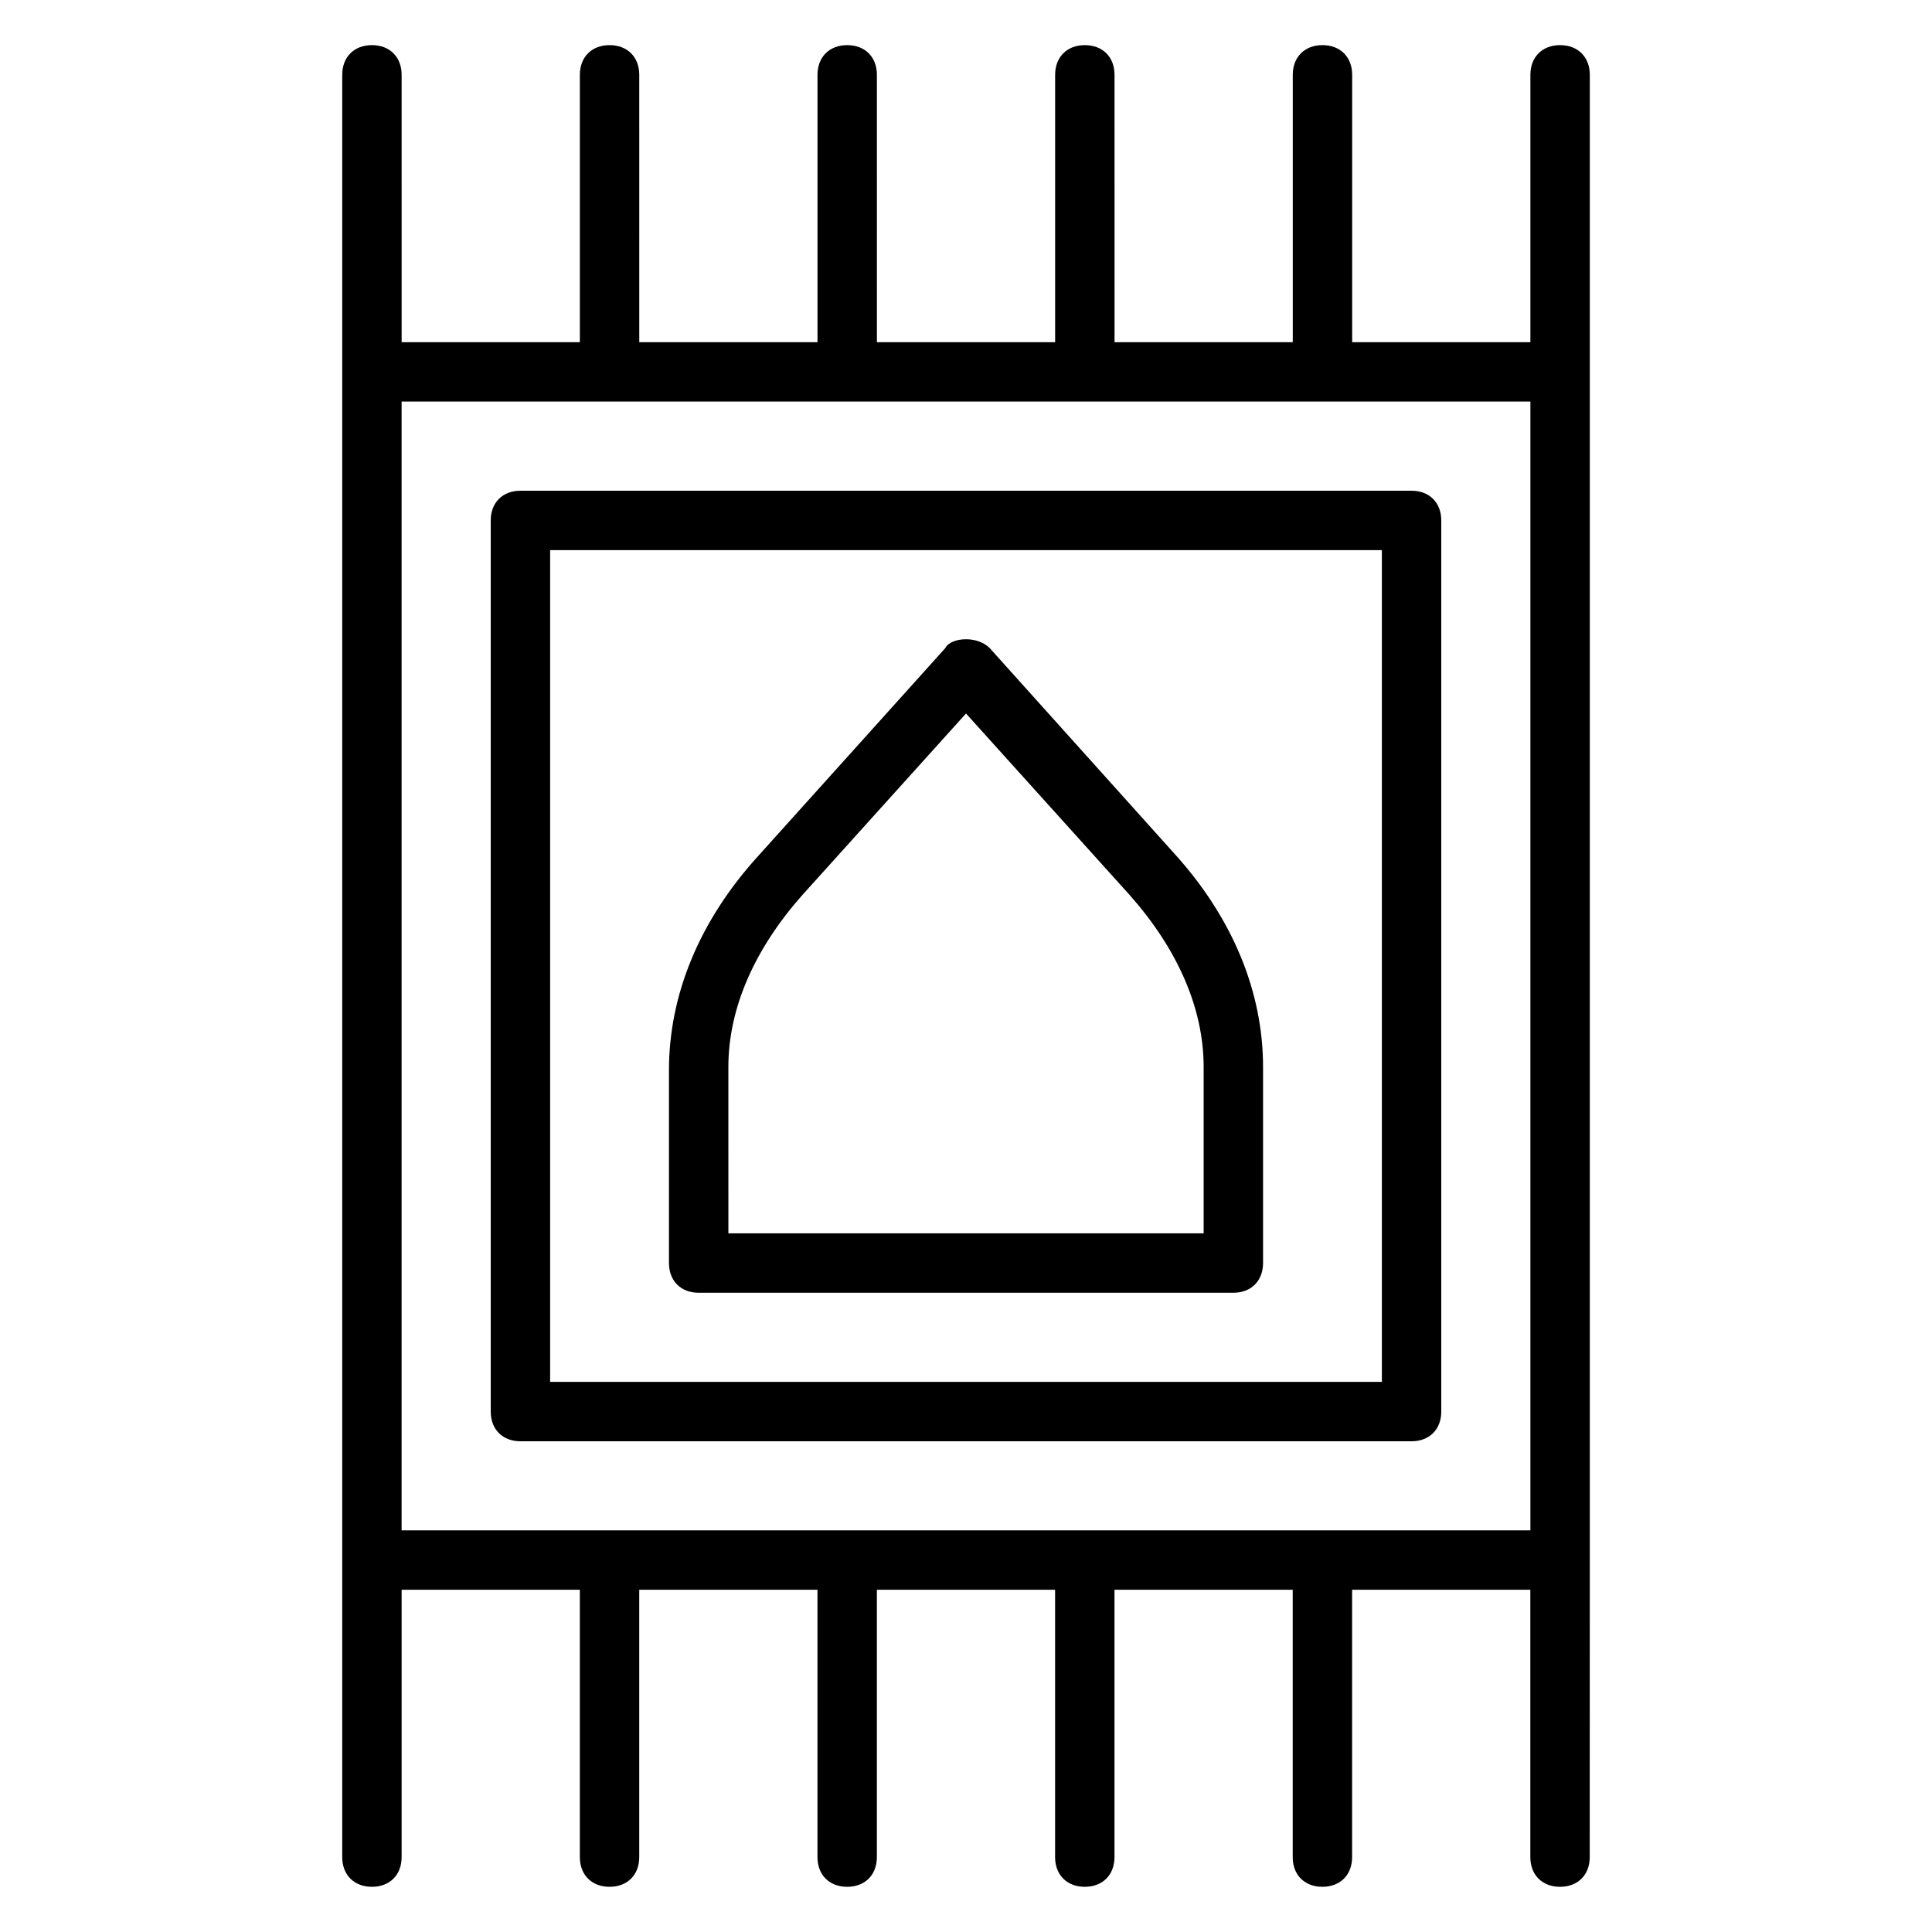 <?xml version="1.0" encoding="UTF-8"?>
<!-- Uploaded to: ICON Repo, www.iconrepo.com, Generator: ICON Repo Mixer Tools -->
<svg fill="#000000" width="800px" height="800px" version="1.1" viewBox="144 144 512 512" xmlns="http://www.w3.org/2000/svg">
 <g>
  <path d="m518.08 274.05h-236.16c-4.723 0-7.871 3.148-7.871 7.871v236.16c0 4.723 3.148 7.871 7.871 7.871h236.16c4.723 0 7.871-3.148 7.871-7.871v-236.16c0-4.723-3.148-7.871-7.871-7.871zm-7.871 236.16h-220.42v-220.42h220.42z"/>
  <path d="m557.44 155.96c-4.723 0-7.871 3.148-7.871 7.871v70.848h-47.23v-70.848c0-4.723-3.148-7.871-7.871-7.871s-7.871 3.148-7.871 7.871v70.848h-47.23l-0.004-70.848c0-4.723-3.148-7.871-7.871-7.871-4.723 0-7.871 3.148-7.871 7.871v70.848h-47.23l-0.004-70.848c0-4.723-3.148-7.871-7.871-7.871-4.723 0-7.871 3.148-7.871 7.871v70.848h-47.23l-0.004-70.848c0-4.723-3.148-7.871-7.871-7.871s-7.871 3.148-7.871 7.871v70.848h-47.23l-0.004-70.848c0-4.723-3.148-7.871-7.871-7.871s-7.871 3.148-7.871 7.871v472.32c0 4.723 3.148 7.871 7.871 7.871s7.871-3.148 7.871-7.871v-70.848h47.23v70.848c0 4.723 3.148 7.871 7.871 7.871s7.871-3.148 7.871-7.871v-70.848h47.23v70.848c0 4.723 3.148 7.871 7.871 7.871s7.871-3.148 7.871-7.871v-70.848h47.23v70.848c0 4.723 3.148 7.871 7.871 7.871 4.723 0 7.871-3.148 7.871-7.871v-70.848h47.23v70.848c0 4.723 3.148 7.871 7.871 7.871 4.723 0 7.871-3.148 7.871-7.871v-70.848h47.23v70.848c0 4.723 3.148 7.871 7.871 7.871s7.871-3.148 7.871-7.871l0.02-78.719v-393.6c0-4.723-3.148-7.871-7.875-7.871zm-307.01 393.6v-299.14h299.14v299.14z"/>
  <path d="m329.15 486.59h141.7c4.723 0 7.871-3.148 7.871-7.871v-51.957c0-19.68-7.871-39.359-23.617-56.68l-48.805-54.316c-1.57-1.57-3.934-2.359-6.293-2.359-2.363 0-4.723 0.789-5.512 2.363l-49.594 55.102c-15.742 17.32-23.617 37-23.617 56.68v51.168c0 4.723 3.148 7.871 7.871 7.871zm7.875-59.828c0-15.742 7.086-31.488 19.68-45.656l43.297-48.02 43.297 48.02c12.594 14.168 19.68 29.914 19.68 45.656v44.086h-125.95z"/>
 </g>
</svg>